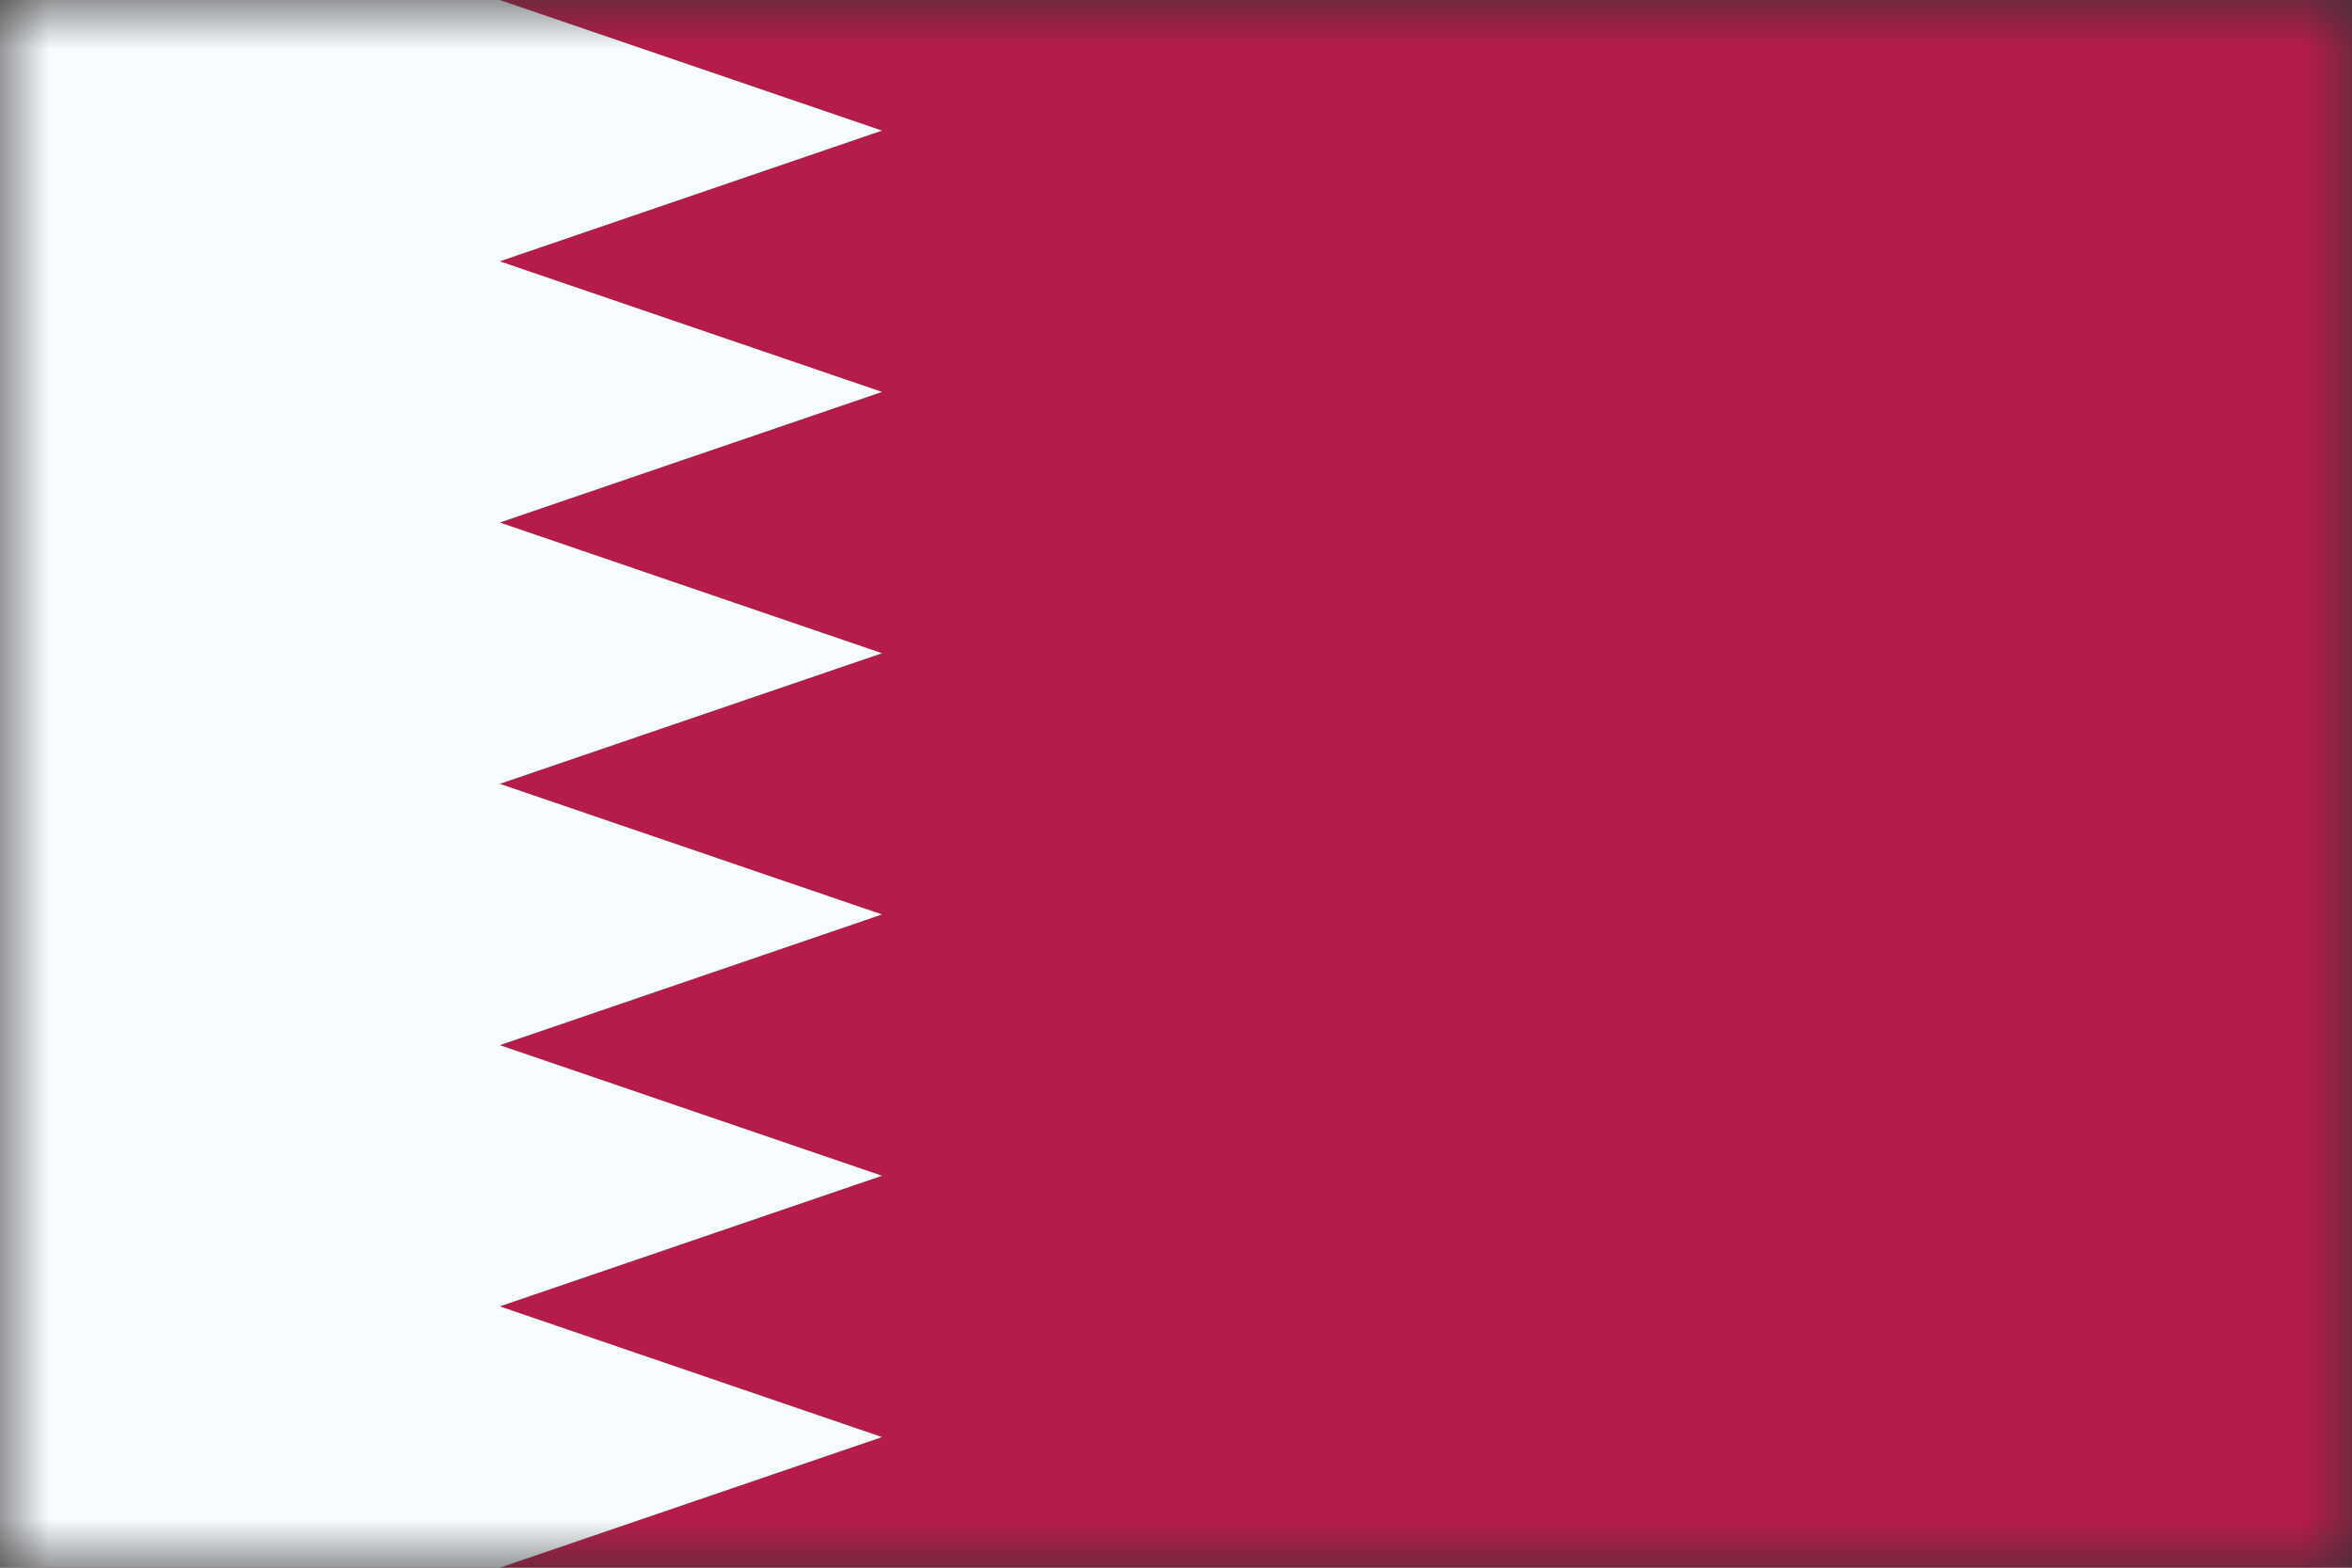 <svg width="24" height="16" viewBox="0 0 24 16" fill="none" xmlns="http://www.w3.org/2000/svg">
<rect x="0" y="0" width="24" height="16" fill="#333333" stroke="none"/>
<mask id="mask0_1697_21704" style="mask-type:luminance" maskUnits="userSpaceOnUse" x="0" y="0" width="24" height="16">
<rect width="24" height="16" fill="white"/>
</mask>
<g mask="url(#mask0_1697_21704)">
<rect width="24" height="16" fill="#B61C49"/>
<path fill-rule="evenodd" clip-rule="evenodd" d="M0 0H5.1L9 1.333L5.1 2.667L9 4L5.1 5.333L9 6.667L5.1 8L9 9.333L5.1 10.667L9 12L5.1 13.333L9 14.667L5.1 16H0V0Z" fill="#F7FCFF"/>
</g>
</svg>
